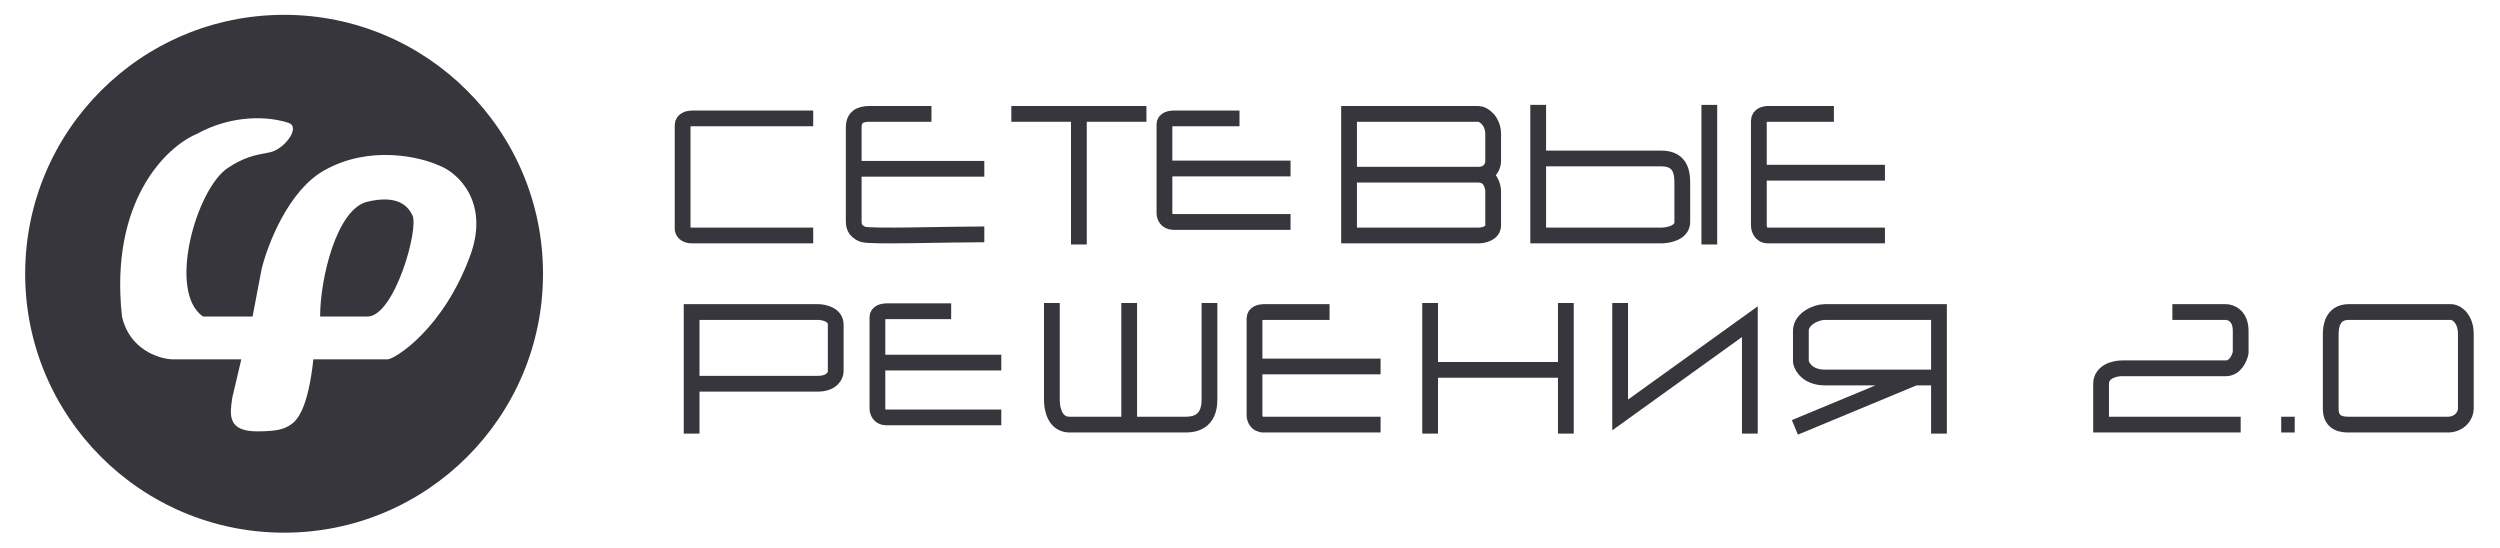 <?xml version="1.0" encoding="UTF-8"?>
<!DOCTYPE svg PUBLIC "-//W3C//DTD SVG 1.0//EN" "http://www.w3.org/TR/2001/REC-SVG-20010904/DTD/svg10.dtd">
<!-- Creator: CorelDRAW 2018 (64-Bit) -->
<svg xmlns="http://www.w3.org/2000/svg" xml:space="preserve" width="42.123mm" height="9.225mm" version="1.0" style="shape-rendering:geometricPrecision; text-rendering:geometricPrecision; image-rendering:optimizeQuality; fill-rule:evenodd; clip-rule:evenodd"
viewBox="0 0 4212.3 922.5"
 xmlns:xlink="http://www.w3.org/1999/xlink">
 <defs>
  <style type="text/css">
   <![CDATA[
    .str0 {stroke:#37363C;stroke-width:26.56;stroke-miterlimit:22.926}
    .fil0 {fill:none}
    .fil1 {fill:#37363C}
   ]]>
  </style>
 </defs>
 <g id="Слой_x0020_1">
  <path class="fil0 str0" d="M1370.18 199.49l-204.32 0c-5.23,0 -15.71,2.25 -15.71,11.27 0,9.02 0,120.24 0,174.73 0,3.75 3.14,11.27 15.71,11.27 12.58,0 141.45,0 204.32,0"/>
  <path class="fil0 str0" d="M1704.02 191.9l113.81 0m113.81 0l-113.81 0m0 0l0 220.03"/>
  <path class="fil0 str0" d="M1569.44 191.9l-104.78 0c-15.72,0 -26.19,5.64 -26.19,22.55 0,11.28 0,27.36 0,69.98m220.03 110.43c-62.87,0 -192.39,4.27 -204.32,0 -15.71,-5.64 -15.71,-16.92 -15.71,-22.55 0,-23.13 0,-56.46 0,-87.88m0 0l220.03 0"/>
  <path class="fil0 str0" d="M3089.97 191.9l-111.28 0c-5.06,0 -15.17,2.28 -15.17,11.38 0,5.24 0,44.69 0,87.71m212.44 105.77c-60.7,0 -185.13,0 -197.27,0 -12.14,0 -15.17,-11.38 -15.17,-17.07 0,-23.34 0,-56.99 0,-88.7m0 0l212.44 0"/>
  <path class="fil0 str0" d="M2240.2 525.74l-111.29 0c-5.06,0 -15.17,2.11 -15.17,10.54 0,4.85 0,41.38 0,81.21m212.44 97.94c-60.7,0 -185.13,0 -197.27,0 -12.14,0 -15.17,-10.54 -15.17,-15.81 0,-21.61 0,-52.77 0,-82.13m0 0l212.44 0"/>
  <path class="fil0 str0" d="M1602.62 524.41l-109.33 0c-4.97,0 -14.91,1.99 -14.91,9.94 0,4.57 0,39.02 0,76.59m208.71 92.36c-59.63,0 -181.87,0 -193.8,0 -11.93,0 -14.91,-9.94 -14.91,-14.91 0,-20.38 0,-49.76 0,-77.45m0 0l208.71 0"/>
  <path class="fil0 str0" d="M2088.45 199.49l-111.28 0c-5.07,0 -15.18,1.94 -15.18,9.69 0,4.47 0,38.07 0,74.72m212.45 90.1c-60.7,0 -185.13,0 -197.27,0 -12.14,0 -15.18,-9.7 -15.18,-14.55 0,-19.88 0,-48.54 0,-75.55m0 0l212.45 0"/>
  <path class="fil0 str0" d="M2491.09 294.33c19.82,0 24.78,-15.18 24.78,-22.76 0,-5.69 0,-22.76 0,-45.53 0,-22.76 -16.52,-34.14 -24.78,-34.14l-218.02 0 0 102.43m218.02 0c-19.82,0 -153.6,0 -218.02,0m218.02 0c19.82,0 24.78,18.97 24.78,28.45l0 5.69c0,11.38 0,37.56 0,51.22 0,13.65 -16.52,17.07 -24.78,17.07l-218.02 0 0 -102.43"/>
  <path class="fil0 str0" d="M2591.74 176.73l0 90.26m0 0l0 129.77 207.38 0c11.81,0 35.41,-4.52 35.41,-22.57 0,-18.05 0,-48.9 0,-62.06 0,-15.24 1.01,-45.14 -35.41,-45.14l-207.38 0z"/>
  <path class="fil0 str0" d="M2880.06 176.73l0 218.4 0 16.8"/>
  <path class="fil0 str0" d="M1165.32 730.6l0 -84.04m0 0l0 -120.82 212.45 0c10.11,0 30.35,4.2 30.35,21.01 0,16.81 0,59.53 0,78.79 0,7.01 -6.07,21.02 -30.35,21.02 -24.28,0 -151.75,0 -212.45,0z"/>
  <path class="fil0 str0" d="M1772.31 510.57l0 162.83c0,15.76 5.01,42.03 30.06,42.03l97.71 0m137.78 -204.86l0 162.83c0,37.82 -25.05,42.03 -40.08,42.03l-97.7 0m2.5 -204.86l0 199.6 -2.5 5.26"/>
  <path class="fil0 str0" d="M2409.64 510.57l0 112.63m0 107.4l0 -107.4m0 0l228.7 0 0 -112.63 0 220.03m91.47 -220.03l0 188.6 218.53 -157.17 0 188.6"/>
  <path class="fil0 str0" d="M3267.01 730.6l0 -94.55m0 0l0 -110.31 -192.21 0c-15.17,0 -40.47,11.77 -40.47,31.52 0,16.52 0,37.78 0,51.81 0,0.48 0.04,0.95 0.15,1.42 2.09,8.95 12.73,25.56 40.32,25.56 22.24,0 95.85,0 151.75,0m40.46 0c-11.22,0 -25.18,0 -40.46,0m0 0l-202.33 84.04"/>
  <path class="fil0 str0" d="M3660.26 525.74l90.08 0c8.34,0 25.02,6.32 25.02,31.62l0 36.88c-1.67,8.78 -9.01,26.34 -25.02,26.34 -16.02,0 -123.44,0 -175.16,0 -11.67,0 -35.03,5.27 -35.03,26.35 0,21.07 0,56.2 0,68.5l235.21 0"/>
  <path class="fil0 str0" d="M3843.65 715.43l22.76 0"/>
  <path class="fil0 str0" d="M4129.44 525.74l-171.98 0c-28.33,0 -30.35,26.35 -30.35,36.88l0 126.46c0,25.29 20.23,26.35 30.35,26.35l166.92 0c20.23,0 30.35,-15.81 30.35,-26.35l0 -126.46c0,-25.29 -15.18,-36.88 -25.29,-36.88z"/>
  <path class="fil1" d="M478.67 897.52c240.95,0 436.27,-195.32 436.27,-436.27 0,-240.95 -195.32,-436.27 -436.27,-436.27 -240.95,0 -436.27,195.32 -436.27,436.27 0,240.95 195.32,436.27 436.27,436.27zm-147.95 -671.48c60.7,-33.38 121.4,-30.35 155.54,-18.97 20.55,6.86 -5.96,43.22 -30.35,49.32 -3.04,0.76 -6.37,1.37 -10.05,2.04 -14.69,2.67 -34.72,6.31 -62.03,24.52 -53.11,35.41 -102.43,208.65 -41.73,250.38l83.46 0 15.17 -79.67c10.12,-41.73 45.53,-133.53 106.23,-166.92 75.87,-42.49 160.59,-22.76 193.47,-7.59 30.35,11.39 83.46,59.94 53.11,147.96 -45.52,127.46 -128.98,178.3 -140.36,178.3l-125.19 0c-9.11,84.98 -28.13,103.48 -37.94,110.02 -11.38,7.58 -22.76,11.38 -56.9,11.38 -49.99,0 -45.87,-28.39 -42.11,-54.28 0.12,-0.88 0.25,-1.76 0.38,-2.63l15.17 -64.49 -117.6 0c-22.76,-1.27 -71.32,-17.45 -83.46,-72.08 -21.25,-194.24 74.61,-285.79 125.19,-307.29zm208.65 307.29c0,-64.49 28.07,-181.34 79.67,-193.48 51.59,-12.14 68.28,7.59 75.87,22.76 11.38,22.77 -30.35,170.72 -75.87,170.72l-79.67 0z"/>
 </g>
</svg>
